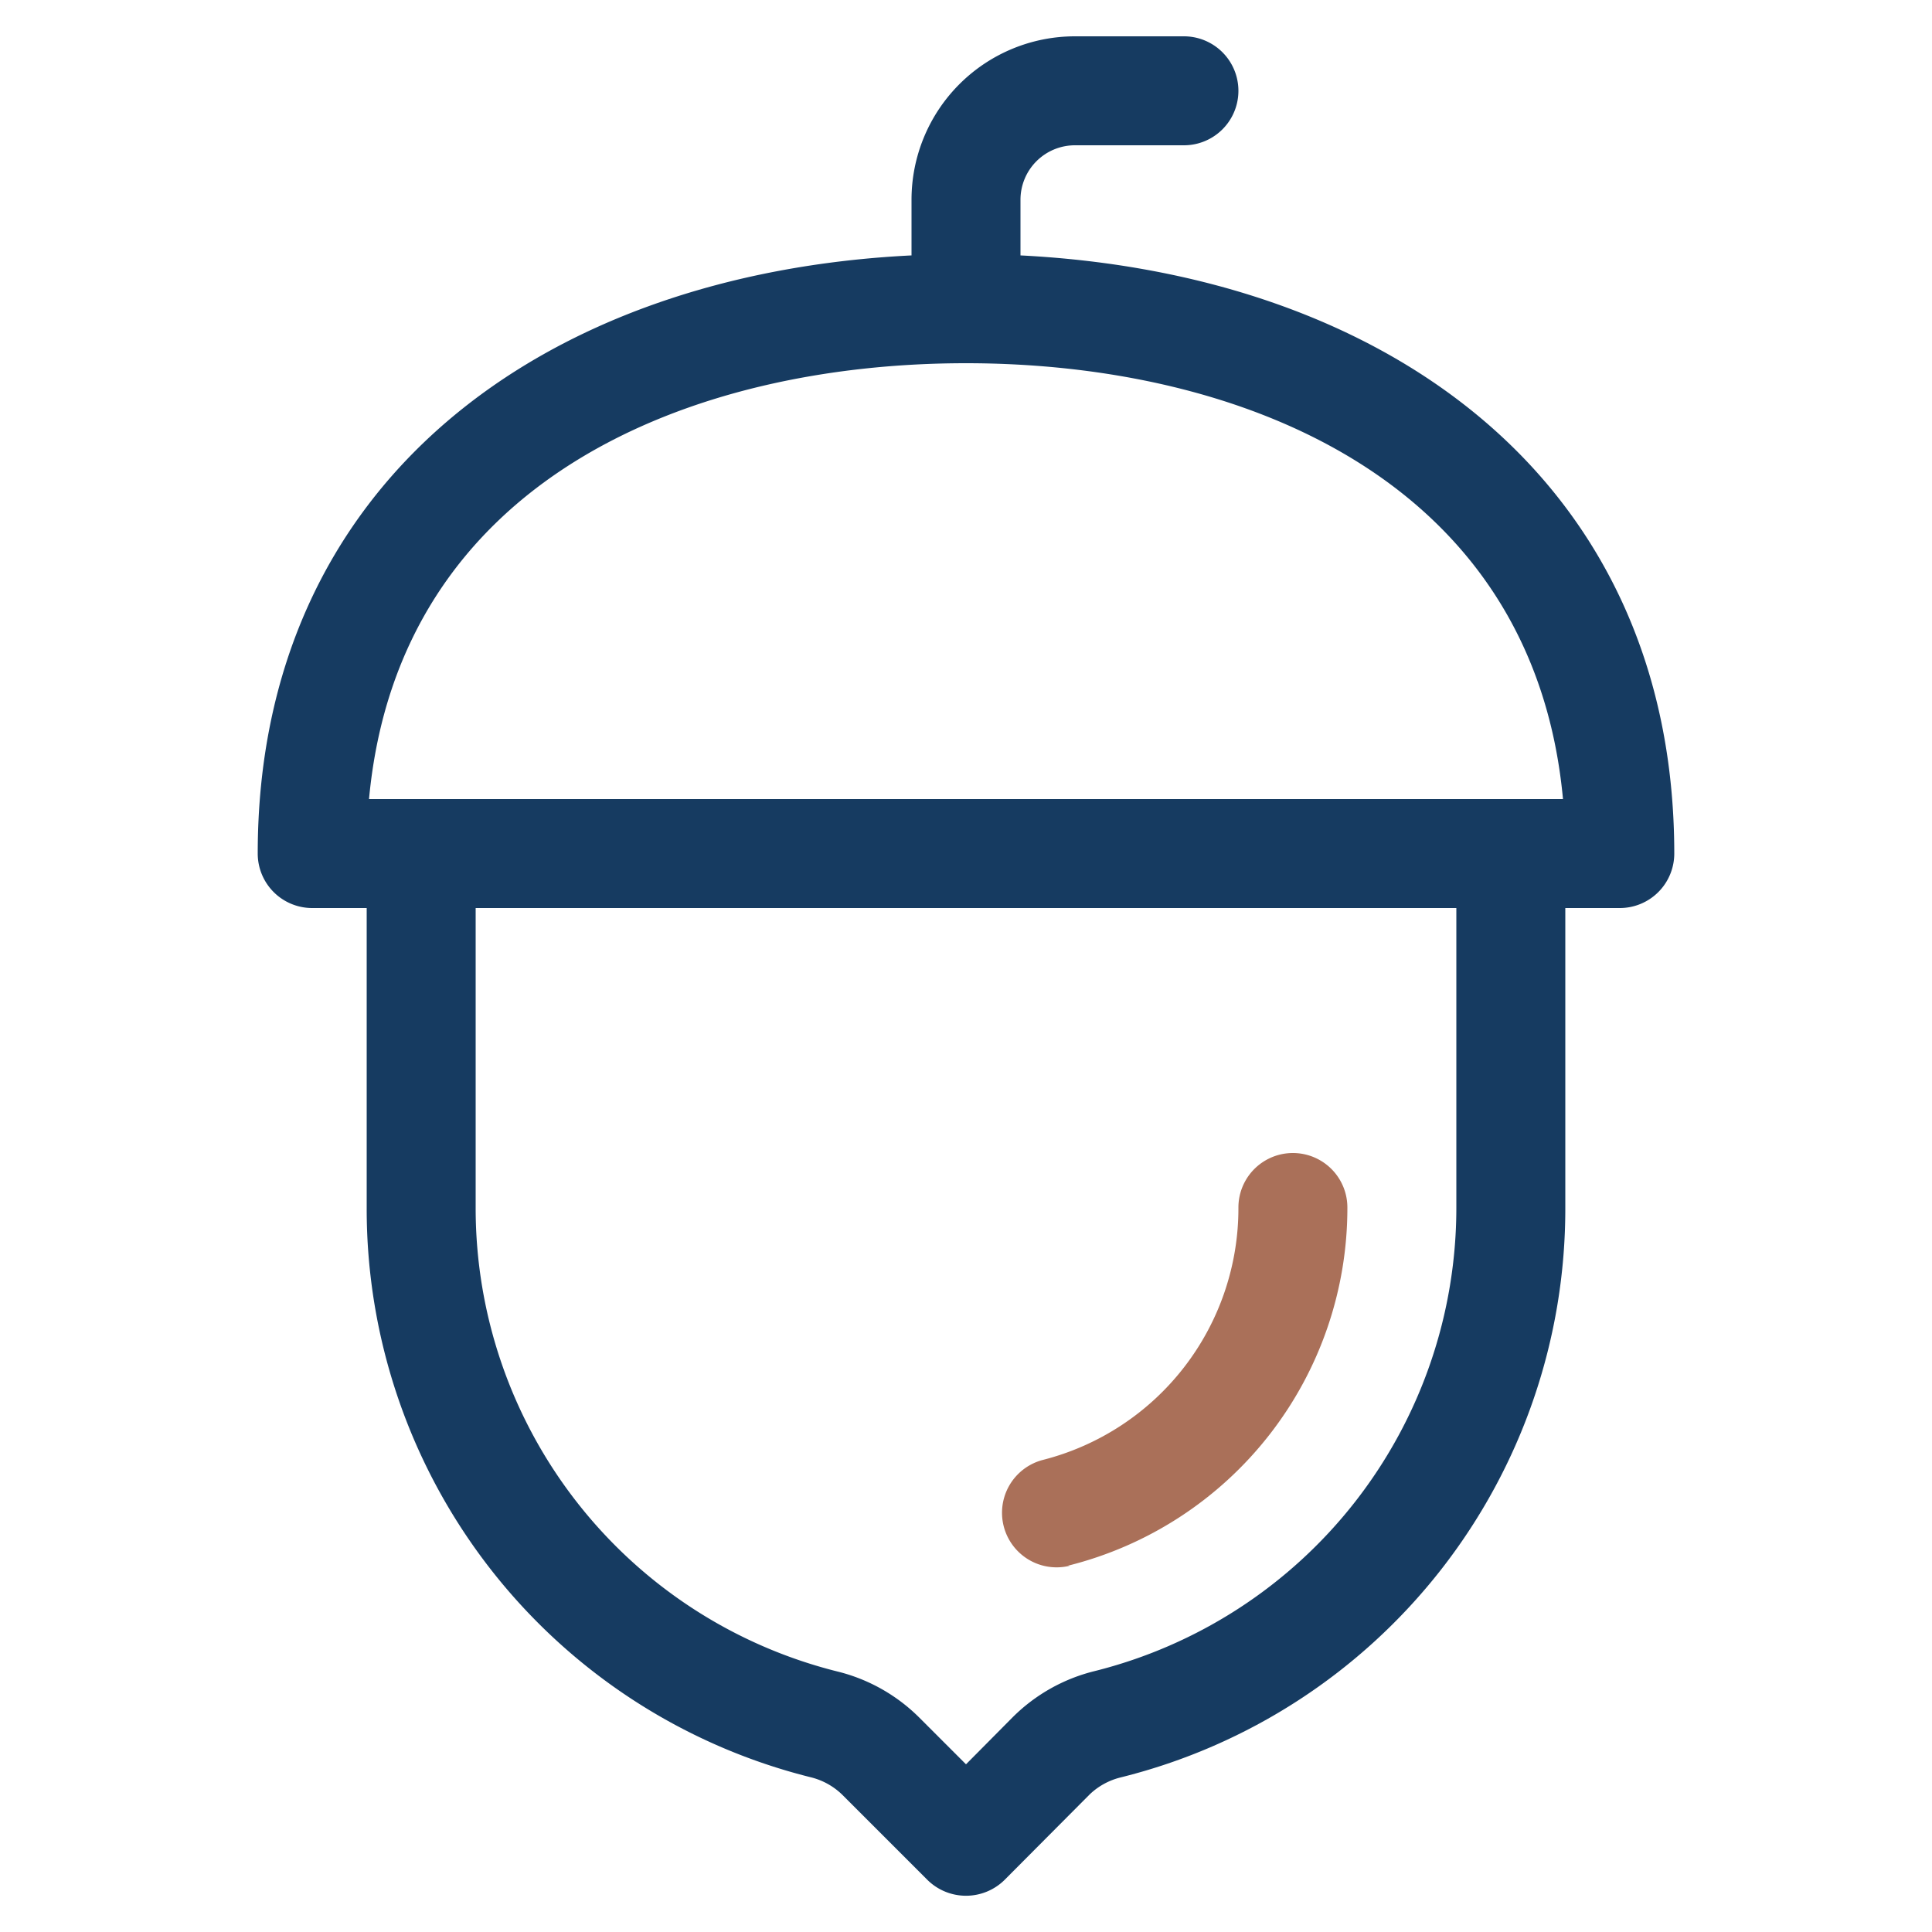 <svg id="Capa_1" data-name="Capa 1" xmlns="http://www.w3.org/2000/svg" viewBox="0 0 50 50"><defs><style>.cls-1{fill:#aa7059;}.cls-2{fill:#163b61;}</style></defs><title>umamalta_iconos</title><path class="cls-1" d="M27.64,40.52a9.54,9.54,0,0,0,7.23-9.27,1.41,1.41,0,1,0-2.82,0A6.72,6.72,0,0,1,27,37.78a1.41,1.41,0,0,0,.69,2.74Zm0,0"/><path class="cls-2" d="M27.82,3.76h2.82a1.41,1.41,0,1,0,0-2.82H27.82a4.23,4.23,0,0,0-4.23,4.23V6.61c-9.53.47-16.92,5.86-16.92,15.48A1.41,1.41,0,0,0,8.08,23.5H9.49v7.75A15.16,15.16,0,0,0,21,46a1.77,1.77,0,0,1,.8.45L24,48.65a1.42,1.42,0,0,0,2,0l2.2-2.21A1.77,1.77,0,0,1,29,46,15.16,15.16,0,0,0,40.51,31.25V23.5h1.41a1.41,1.41,0,0,0,1.41-1.41c0-9.62-7.39-15-16.92-15.48V5.17a1.41,1.41,0,0,1,1.41-1.41Zm9.87,27.49a12.36,12.36,0,0,1-9.37,12,4.54,4.54,0,0,0-2.11,1.19L25,45.66l-1.21-1.21a4.54,4.54,0,0,0-2.11-1.19,12.36,12.36,0,0,1-9.37-12V23.5H37.69Zm2.76-10.57H9.55C10.32,12.39,17.89,9.4,25,9.4s14.68,3,15.45,11.28Zm0,0"/></svg>